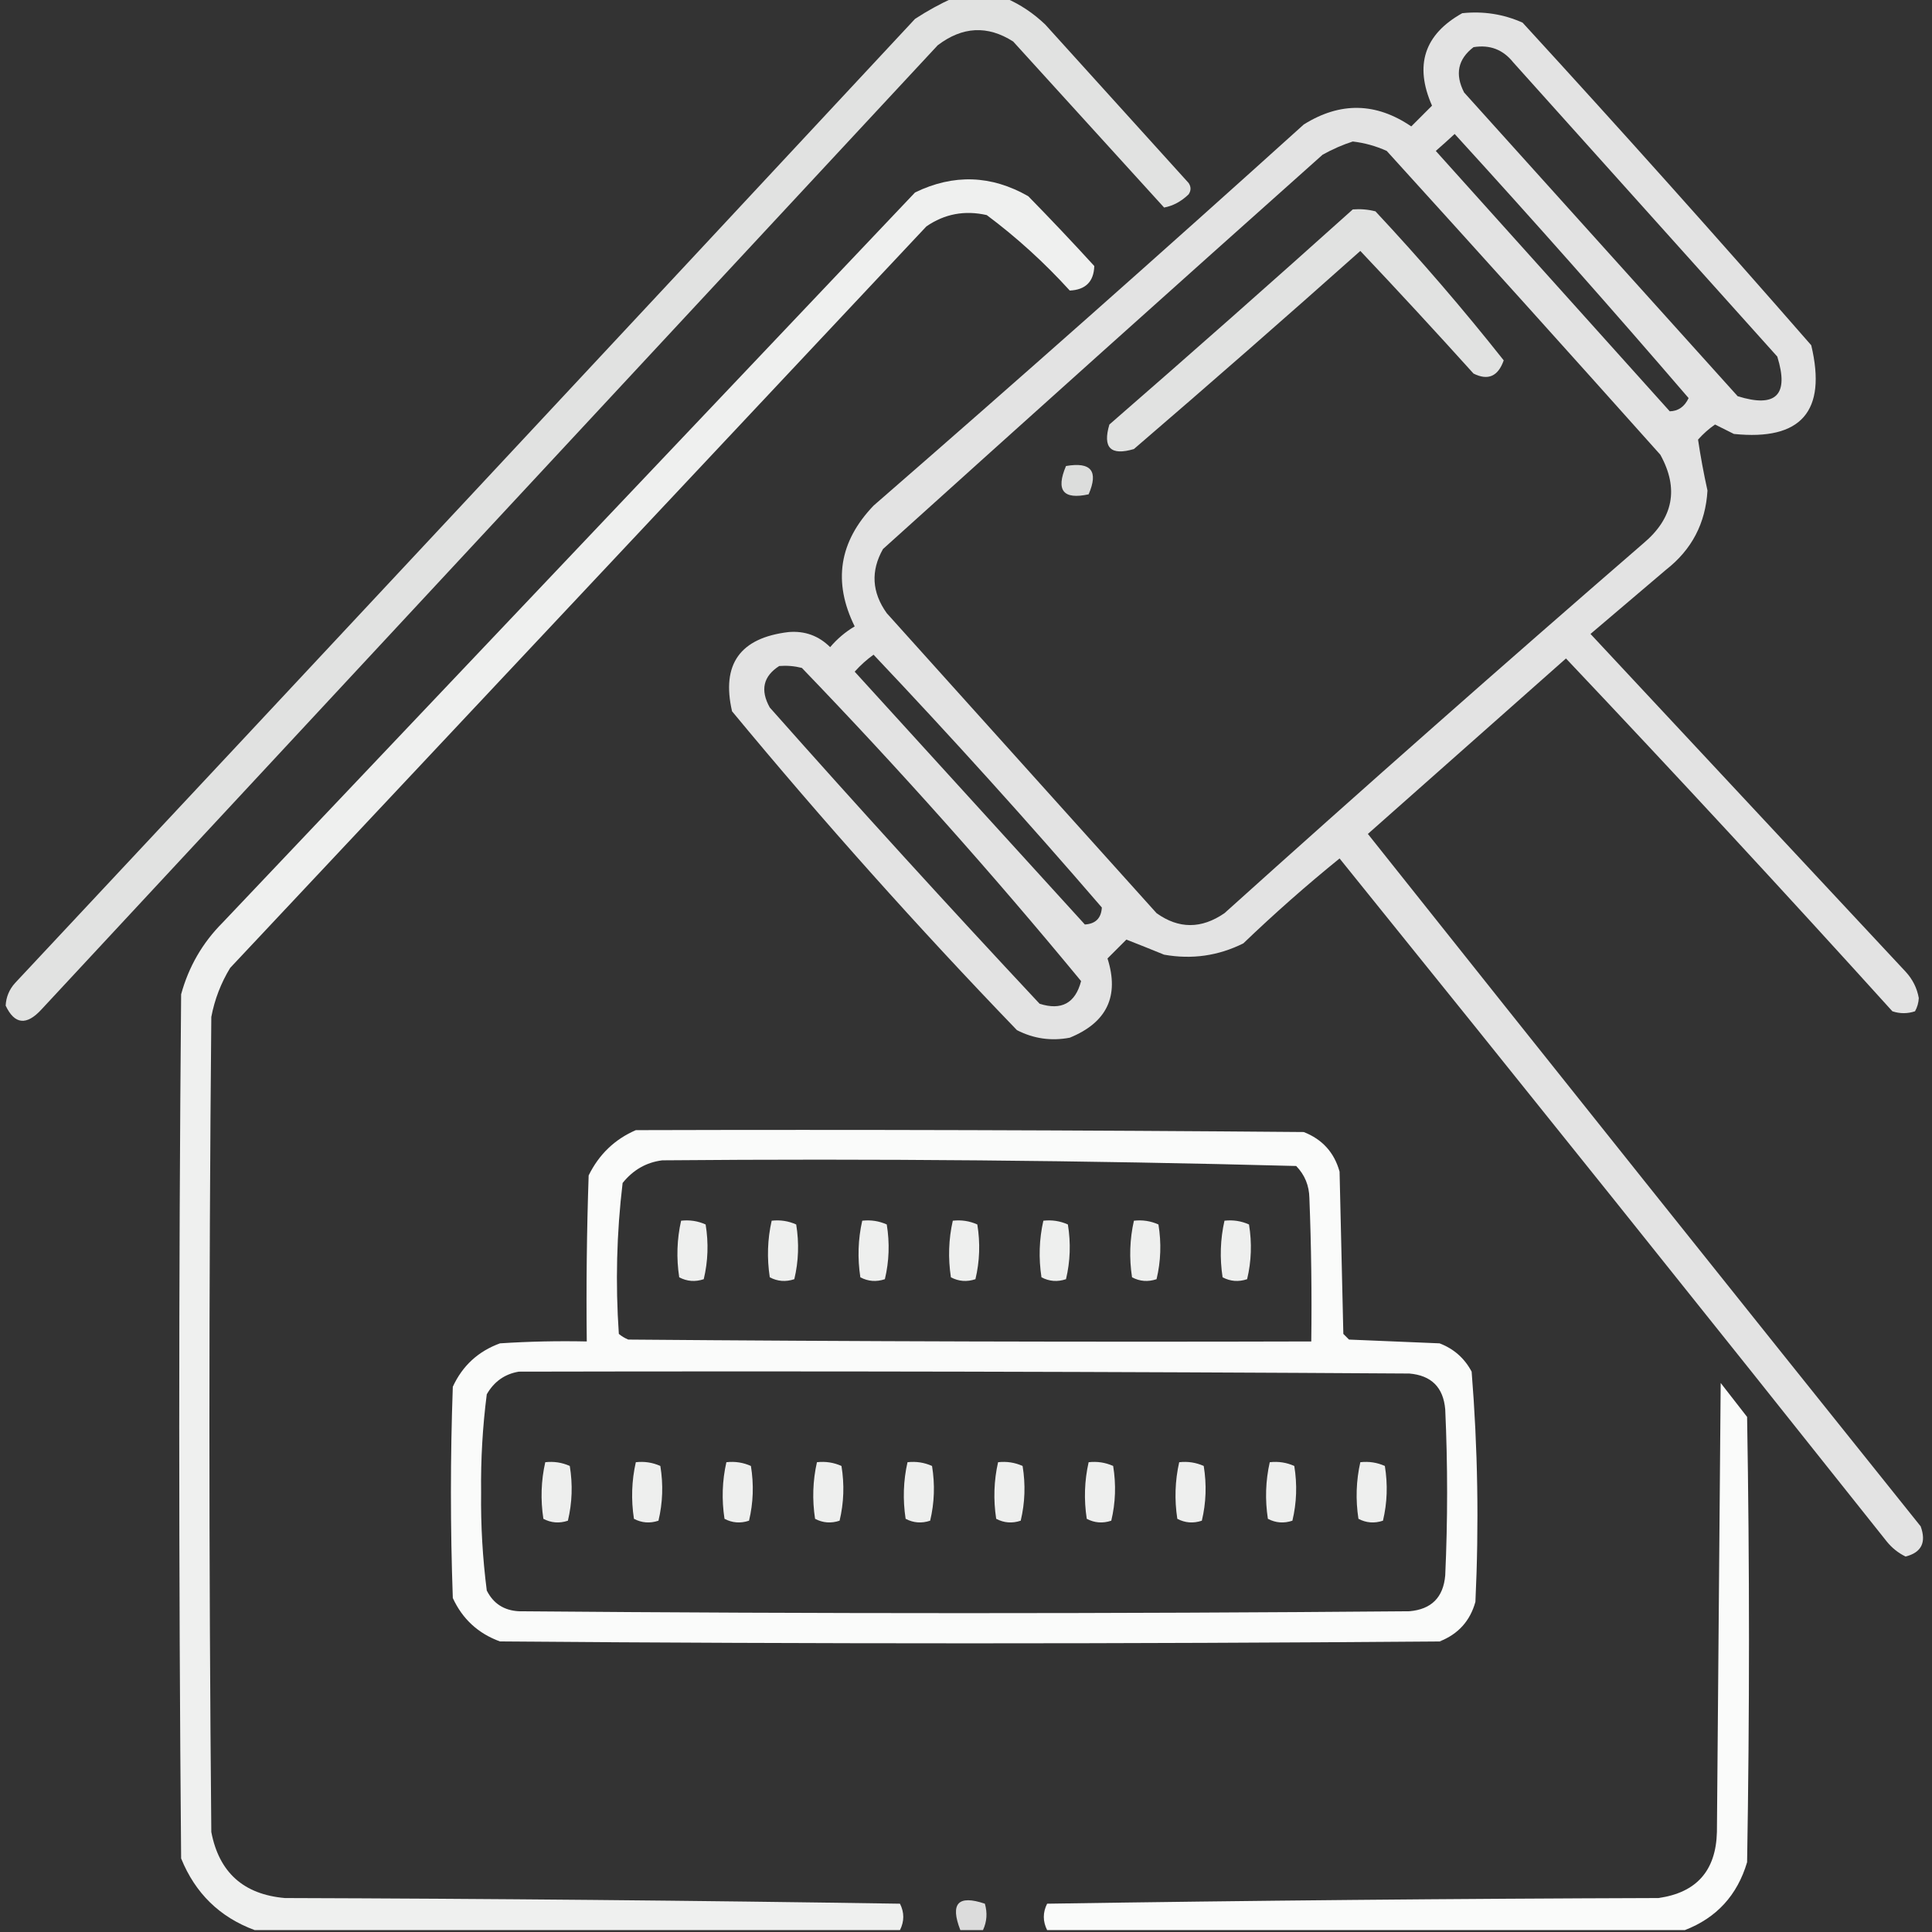 <svg xmlns="http://www.w3.org/2000/svg" xmlns:xlink="http://www.w3.org/1999/xlink" width="512px" height="512px" style="shape-rendering:geometricPrecision; text-rendering:geometricPrecision; image-rendering:optimizeQuality; fill-rule:evenodd; clip-rule:evenodd"><rect width="100%" height="100%" fill="#333333" stroke="none"/><g><path style="opacity:0.857" fill="#fefffe" d="M 252.5,-0.5 C 257.167,-0.5 261.833,-0.5 266.5,-0.5C 270.346,1.155 273.846,3.488 277,6.5C 289.667,20.5 302.333,34.5 315,48.5C 315.667,49.5 315.667,50.5 315,51.5C 313.05,53.388 310.883,54.554 308.5,55C 295.167,40.333 281.833,25.667 268.5,11C 261.73,6.672 255.063,7.005 248.5,12C 169.333,97.167 90.167,182.333 11,267.5C 7.029,271.839 3.863,271.505 1.5,266.5C 1.622,264.209 2.455,262.209 4,260.5C 83.616,175.429 163.116,90.262 242.5,5C 245.767,2.87 249.1,1.037 252.5,-0.5 Z"></path></g><g><path style="opacity:0.863" fill="#fefffe" d="M 387.5,3.5 C 393.105,2.908 398.439,3.741 403.5,6C 429.371,34.202 454.871,62.702 480,91.5C 484.17,108.994 477.337,116.827 459.5,115C 457.833,114.167 456.167,113.333 454.5,112.5C 452.851,113.648 451.351,114.981 450,116.5C 450.661,120.955 451.494,125.455 452.5,130C 451.995,138.677 448.328,145.677 441.5,151C 434.833,156.667 428.167,162.333 421.5,168C 449.333,197.833 477.167,227.667 505,257.5C 506.866,259.519 508.033,261.852 508.5,264.5C 508.43,265.772 508.097,266.938 507.5,268C 505.5,268.667 503.5,268.667 501.5,268C 473.034,236.533 444.201,205.366 415,174.5C 397.5,190 380,205.5 362.5,221C 411.213,282.258 460.046,343.425 509,404.5C 510.539,408.763 509.206,411.43 505,412.5C 503.045,411.547 501.378,410.213 500,408.5C 451.907,347.984 403.574,287.651 355,227.5C 346.203,234.628 337.703,242.128 329.5,250C 322.871,253.31 315.871,254.31 308.5,253C 305.026,251.581 301.693,250.248 298.5,249C 296.833,250.667 295.167,252.333 293.5,254C 296.677,263.983 293.343,270.983 283.5,275C 278.597,275.937 273.93,275.27 269.5,273C 243.221,245.727 218.054,217.56 194,188.5C 191.124,176.025 196.124,169.025 209,167.5C 213.294,167.148 216.96,168.482 220,171.5C 221.873,169.291 224.04,167.458 226.5,166C 220.682,154.235 222.349,143.569 231.5,134C 269.797,100.705 307.797,67.038 345.5,33C 355.138,26.956 364.638,27.123 374,33.5C 375.833,31.667 377.667,29.833 379.5,28C 374.776,17.302 377.442,9.135 387.5,3.5 Z M 390.5,12.5 C 394.803,11.796 398.303,13.13 401,16.5C 424.333,42.5 447.667,68.5 471,94.5C 474.167,104.667 470.667,108.167 460.5,105C 436.333,78.167 412.167,51.333 388,24.5C 385.523,19.669 386.356,15.669 390.5,12.5 Z M 385.5,35.5 C 406.487,58.491 427.154,81.824 447.5,105.5C 446.418,107.784 444.752,108.95 442.5,109C 421.833,86 401.167,63 380.5,40C 382.24,38.483 383.906,36.983 385.5,35.5 Z M 358.5,37.5 C 361.625,37.865 364.625,38.698 367.5,40C 391.784,66.739 415.95,93.572 440,120.5C 444.969,129.474 443.469,137.308 435.5,144C 398.203,176.295 361.203,208.961 324.5,242C 318.385,246.207 312.385,246.207 306.5,242C 282.667,215.5 258.833,189 235,162.5C 231.046,156.976 230.712,151.31 234,145.5C 272.739,110.55 311.572,75.716 350.5,41C 353.158,39.522 355.825,38.355 358.5,37.5 Z M 231.5,173.5 C 252.171,195.34 272.338,217.673 292,240.5C 291.833,243.333 290.333,244.833 287.5,245C 267.167,222.667 246.833,200.333 226.5,178C 228.063,176.264 229.73,174.764 231.5,173.5 Z M 206.5,176.5 C 208.527,176.338 210.527,176.505 212.5,177C 238.306,203.797 262.972,231.464 286.5,260C 284.972,265.853 281.306,267.853 275.5,266C 251.298,240.133 227.464,213.966 204,187.5C 201.428,182.889 202.261,179.222 206.5,176.5 Z"></path></g><g><path style="opacity:0.923" fill="#fefffe" d="M 238.5,511.5 C 181.5,511.5 124.5,511.5 67.5,511.5C 58.248,508.083 51.748,501.749 48,492.5C 47.333,416.167 47.333,339.833 48,263.5C 50.005,256.172 53.672,249.838 59,244.5C 120.167,180 181.333,115.5 242.5,51C 252.691,46.058 262.691,46.391 272.5,52C 278.449,58.071 284.282,64.238 290,70.5C 289.862,74.638 287.696,76.805 283.5,77C 276.739,69.566 269.406,62.9 261.5,57C 255.657,55.676 250.324,56.676 245.5,60C 184,125.5 122.5,191 61,256.5C 58.545,260.531 56.879,264.864 56,269.5C 55.333,341.5 55.333,413.5 56,485.5C 58.049,496.212 64.549,502.046 75.5,503C 129.836,503.167 184.17,503.667 238.5,504.5C 239.672,506.823 239.672,509.156 238.5,511.5 Z"></path></g><g><path style="opacity:0.856" fill="#fefffe" d="M 358.5,55.5 C 360.527,55.338 362.527,55.505 364.5,56C 376.394,68.724 387.728,81.891 398.5,95.5C 397.01,99.751 394.344,100.918 390.5,99C 380.607,88.03 370.607,77.197 360.5,66.5C 340.648,84.186 320.648,101.686 300.5,119C 294.333,120.833 292.167,118.667 294,112.5C 315.694,93.635 337.194,74.635 358.5,55.5 Z"></path></g><g><path style="opacity:0.829" fill="#fefffe" d="M 282.5,123.5 C 289.158,122.344 291.158,124.844 288.5,131C 281.75,132.469 279.75,129.969 282.5,123.5 Z"></path></g><g><path style="opacity:0.98" fill="#fefffe" d="M 168.5,299.5 C 227.501,299.333 286.501,299.5 345.5,300C 350.428,301.927 353.594,305.427 355,310.5C 355.333,324.833 355.667,339.167 356,353.5C 356.5,354 357,354.5 357.5,355C 365.5,355.333 373.5,355.667 381.5,356C 385.275,357.442 388.108,359.942 390,363.5C 391.631,383.769 391.964,404.102 391,424.5C 389.594,429.573 386.428,433.073 381.5,435C 298.5,435.667 215.5,435.667 132.5,435C 126.728,432.894 122.562,429.061 120,423.5C 119.333,404.833 119.333,386.167 120,367.5C 122.562,361.939 126.728,358.106 132.5,356C 140.159,355.5 147.826,355.334 155.5,355.5C 155.333,340.83 155.5,326.163 156,311.5C 158.744,305.921 162.911,301.921 168.5,299.5 Z M 175.5,307.5 C 231.546,307.016 287.546,307.516 343.5,309C 345.774,311.344 346.941,314.178 347,317.5C 347.5,330.162 347.667,342.829 347.5,355.5C 287.166,355.667 226.832,355.5 166.5,355C 165.584,354.626 164.75,354.126 164,353.5C 163.076,340.11 163.409,326.777 165,313.5C 167.793,310.027 171.293,308.027 175.5,307.5 Z M 137.5,363.5 C 216.167,363.333 294.834,363.5 373.5,364C 379.333,364.5 382.5,367.667 383,373.5C 383.667,388.167 383.667,402.833 383,417.5C 382.5,423.333 379.333,426.5 373.5,427C 294.833,427.667 216.167,427.667 137.5,427C 133.562,426.786 130.728,424.953 129,421.5C 127.894,412.892 127.394,404.225 127.5,395.5C 127.394,386.775 127.894,378.108 129,369.5C 130.943,366.122 133.776,364.122 137.5,363.5 Z"></path></g><g><path style="opacity:0.92" fill="#fefffe" d="M 180.5,323.5 C 182.792,323.244 184.959,323.577 187,324.5C 187.802,329.419 187.635,334.252 186.5,339C 184.231,339.758 182.064,339.591 180,338.5C 179.222,333.416 179.389,328.416 180.5,323.5 Z"></path></g><g><path style="opacity:0.92" fill="#fefffe" d="M 204.5,323.5 C 206.792,323.244 208.959,323.577 211,324.5C 211.802,329.419 211.635,334.252 210.5,339C 208.231,339.758 206.064,339.591 204,338.5C 203.222,333.416 203.389,328.416 204.5,323.5 Z"></path></g><g><path style="opacity:0.92" fill="#fefffe" d="M 228.5,323.5 C 230.792,323.244 232.959,323.577 235,324.5C 235.802,329.419 235.635,334.252 234.5,339C 232.231,339.758 230.064,339.591 228,338.5C 227.222,333.416 227.389,328.416 228.5,323.5 Z"></path></g><g><path style="opacity:0.92" fill="#fefffe" d="M 252.5,323.5 C 254.792,323.244 256.959,323.577 259,324.5C 259.802,329.419 259.635,334.252 258.5,339C 256.231,339.758 254.064,339.591 252,338.5C 251.222,333.416 251.389,328.416 252.5,323.5 Z"></path></g><g><path style="opacity:0.92" fill="#fefffe" d="M 276.5,323.5 C 278.792,323.244 280.959,323.577 283,324.5C 283.802,329.419 283.635,334.252 282.5,339C 280.231,339.758 278.064,339.591 276,338.5C 275.222,333.416 275.389,328.416 276.5,323.5 Z"></path></g><g><path style="opacity:0.92" fill="#fefffe" d="M 300.5,323.5 C 302.792,323.244 304.959,323.577 307,324.5C 307.802,329.419 307.635,334.252 306.5,339C 304.231,339.758 302.064,339.591 300,338.5C 299.222,333.416 299.389,328.416 300.5,323.5 Z"></path></g><g><path style="opacity:0.92" fill="#fefffe" d="M 324.5,323.5 C 326.792,323.244 328.959,323.577 331,324.5C 331.802,329.419 331.635,334.252 330.5,339C 328.231,339.758 326.064,339.591 324,338.5C 323.222,333.416 323.389,328.416 324.5,323.5 Z"></path></g><g><path style="opacity:0.979" fill="#fefffe" d="M 446.5,511.5 C 390.167,511.5 333.833,511.5 277.5,511.5C 276.328,509.156 276.328,506.823 277.5,504.5C 331.497,503.667 385.497,503.167 439.5,503C 449.587,501.578 454.753,495.744 455,485.5C 455.333,445.833 455.667,406.167 456,366.5C 458.333,369.5 460.667,372.5 463,375.5C 463.667,414.833 463.667,454.167 463,493.5C 460.408,502.255 454.908,508.255 446.5,511.5 Z"></path></g><g><path style="opacity:0.92" fill="#fefffe" d="M 144.5,387.5 C 146.792,387.244 148.959,387.577 151,388.5C 151.802,393.419 151.635,398.252 150.5,403C 148.231,403.758 146.064,403.591 144,402.5C 143.222,397.416 143.389,392.416 144.5,387.5 Z"></path></g><g><path style="opacity:0.92" fill="#fefffe" d="M 168.5,387.5 C 170.792,387.244 172.959,387.577 175,388.5C 175.802,393.419 175.635,398.252 174.5,403C 172.231,403.758 170.064,403.591 168,402.5C 167.222,397.416 167.389,392.416 168.5,387.5 Z"></path></g><g><path style="opacity:0.92" fill="#fefffe" d="M 192.5,387.5 C 194.792,387.244 196.959,387.577 199,388.5C 199.802,393.419 199.635,398.252 198.5,403C 196.231,403.758 194.064,403.591 192,402.5C 191.222,397.416 191.389,392.416 192.5,387.5 Z"></path></g><g><path style="opacity:0.92" fill="#fefffe" d="M 216.5,387.5 C 218.792,387.244 220.959,387.577 223,388.5C 223.802,393.419 223.635,398.252 222.5,403C 220.231,403.758 218.064,403.591 216,402.5C 215.222,397.416 215.389,392.416 216.5,387.5 Z"></path></g><g><path style="opacity:0.92" fill="#fefffe" d="M 240.5,387.5 C 242.792,387.244 244.959,387.577 247,388.5C 247.802,393.419 247.635,398.252 246.5,403C 244.231,403.758 242.064,403.591 240,402.5C 239.222,397.416 239.389,392.416 240.5,387.5 Z"></path></g><g><path style="opacity:0.92" fill="#fefffe" d="M 264.5,387.5 C 266.792,387.244 268.959,387.577 271,388.5C 271.802,393.419 271.635,398.252 270.5,403C 268.231,403.758 266.064,403.591 264,402.5C 263.222,397.416 263.389,392.416 264.5,387.5 Z"></path></g><g><path style="opacity:0.92" fill="#fefffe" d="M 288.5,387.5 C 290.792,387.244 292.959,387.577 295,388.5C 295.802,393.419 295.635,398.252 294.5,403C 292.231,403.758 290.064,403.591 288,402.5C 287.222,397.416 287.389,392.416 288.5,387.5 Z"></path></g><g><path style="opacity:0.92" fill="#fefffe" d="M 312.5,387.5 C 314.792,387.244 316.959,387.577 319,388.5C 319.802,393.419 319.635,398.252 318.5,403C 316.231,403.758 314.064,403.591 312,402.5C 311.222,397.416 311.389,392.416 312.5,387.5 Z"></path></g><g><path style="opacity:0.92" fill="#fefffe" d="M 336.5,387.5 C 338.792,387.244 340.959,387.577 343,388.5C 343.802,393.419 343.635,398.252 342.5,403C 340.231,403.758 338.064,403.591 336,402.5C 335.222,397.416 335.389,392.416 336.5,387.5 Z"></path></g><g><path style="opacity:0.92" fill="#fefffe" d="M 360.5,387.5 C 362.792,387.244 364.959,387.577 367,388.5C 367.802,393.419 367.635,398.252 366.5,403C 364.231,403.758 362.064,403.591 360,402.5C 359.222,397.416 359.389,392.416 360.5,387.5 Z"></path></g><g><path style="opacity:0.828" fill="#fefffe" d="M 260.5,511.5 C 258.5,511.5 256.5,511.5 254.5,511.5C 251.74,504.429 253.906,502.095 261,504.5C 261.703,506.929 261.537,509.262 260.5,511.5 Z"></path></g></svg>